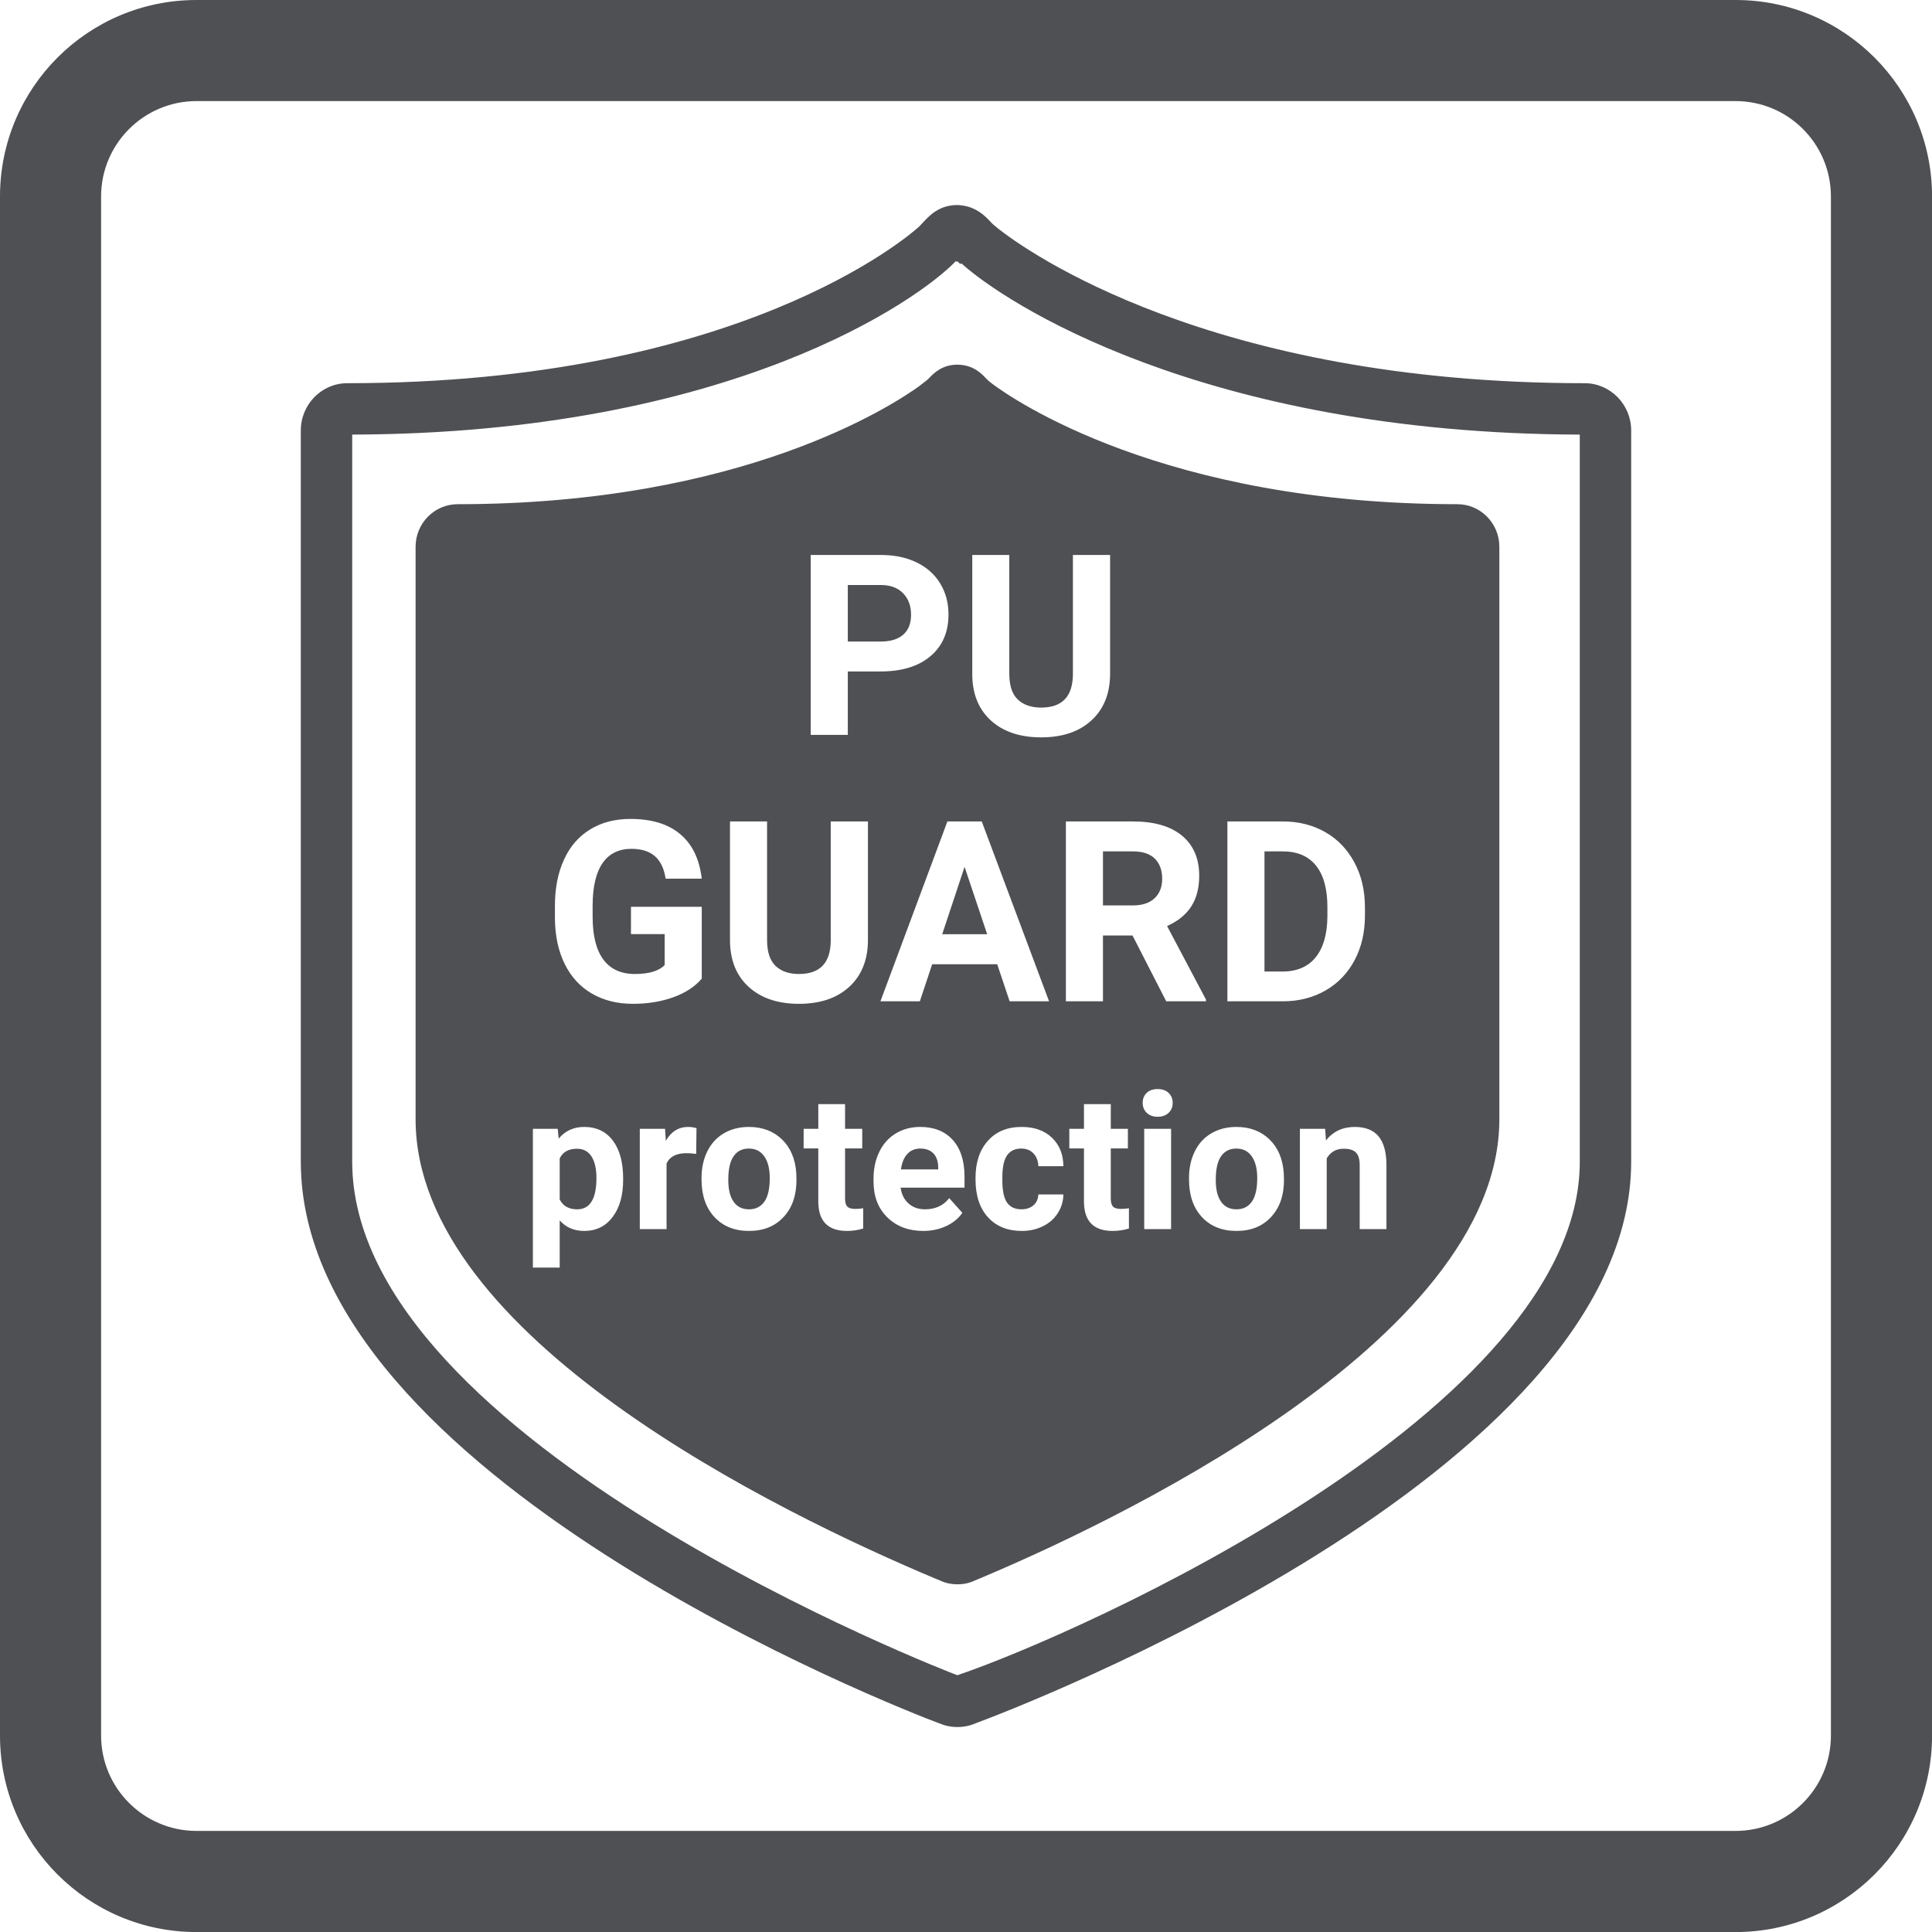 <?xml version="1.0" encoding="UTF-8"?>
<!DOCTYPE svg PUBLIC "-//W3C//DTD SVG 1.1//EN" "http://www.w3.org/Graphics/SVG/1.1/DTD/svg11.dtd">
<!-- Creator: CorelDRAW 2020 (64-Bit) -->
<svg xmlns="http://www.w3.org/2000/svg" xml:space="preserve" width="3.387mm" height="3.387mm" version="1.1" style="shape-rendering:geometricPrecision; text-rendering:geometricPrecision; image-rendering:optimizeQuality; fill-rule:evenodd; clip-rule:evenodd"
viewBox="0 0 338.66 338.66"
 xmlns:xlink="http://www.w3.org/1999/xlink"
 xmlns:xodm="http://www.corel.com/coreldraw/odm/2003">
 <defs>
  <style type="text/css">
   <![CDATA[
    .fil0 {fill:#4F5053;fill-rule:nonzero}
   ]]>
  </style>
 </defs>
 <g id="Слой_x0020_1">
  <path class="fil0" d="M304.23 0l-269.79 0c-19.03,0 -34.44,15.42 -34.44,34.44l0 269.79c0,19.02 15.41,34.44 34.44,34.44l269.79 0c19.02,0 34.44,-15.42 34.44,-34.44l0 -269.79c0,-19.02 -15.42,-34.44 -34.44,-34.44zm-139.07 163.76l7.88 0 -3.96 -11.81 -3.92 11.81zm-64.02 37.6c-1.47,0 -2.48,0.57 -3.03,1.69l0 7.2c0.58,1.15 1.59,1.73 3.07,1.73 2.24,0 3.37,-1.83 3.37,-5.5 0,-1.64 -0.3,-2.9 -0.88,-3.79 -0.58,-0.88 -1.42,-1.33 -2.53,-1.33zm175.78 2.28c0,43.56 -87.43,82.66 -109.07,90l-0.03 0.01 -0.03 -0.01c-1.06,-0.37 -106.05,-40.77 -106.05,-90l0 -127.46c66.52,-0.2 99.42,-23.73 105.8,-30.4l0.13 0.12 0.11 -0.12c0.19,0.18 0.38,0.35 0.59,0.52l0.13 -0.16c7.35,6.74 42.28,29.84 108.42,30.04l0 127.46zm0.86 -136.47c-65.7,0 -98.01,-23.31 -102.79,-27.08l-0.9 -0.75c-0.18,-0.16 -0.33,-0.33 -0.48,-0.49 -0.94,-0.99 -2.67,-2.83 -5.82,-2.91 -3.15,0 -4.86,1.84 -5.99,3.05l-0.72 0.76c-1.79,1.62 -31.5,27.42 -100.21,27.42 -4.49,0 -8.14,3.72 -8.14,8.29l0 128.18c0,55.04 105.12,95.91 111.9,98.44 1.02,0.43 2.07,0.65 3.21,0.65 1.1,0 2.19,-0.22 3.16,-0.65 6.25,-2.3 114.93,-43.6 114.93,-98.44l0 -128.2c-0.01,-4.55 -3.67,-8.27 -8.15,-8.27zm-75.41 90.3c0.89,-0.83 1.35,-1.97 1.35,-3.44 0,-1.48 -0.43,-2.65 -1.27,-3.5 -0.85,-0.86 -2.14,-1.29 -3.89,-1.29l-5.22 0 0 9.47 5.24 0c1.63,0 2.9,-0.41 3.79,-1.24zm-31.94 -60.19l6.49 0 0 20.81c0,2.07 0.49,3.58 1.48,4.52 0.99,0.95 2.36,1.42 4.11,1.42 3.65,0 5.51,-1.91 5.56,-5.76l0 -20.99 6.52 0 0 20.77c0,3.45 -1.07,6.19 -3.23,8.19 -2.17,2.01 -5.11,3.01 -8.85,3.01 -3.68,0 -6.61,-0.97 -8.78,-2.92 -2.16,-1.95 -3.27,-4.63 -3.3,-8.04l0 -21.01zm36.75 49.19c2.02,1.67 3.03,4.01 3.03,7.04 0,2.15 -0.47,3.95 -1.4,5.39 -0.93,1.43 -2.34,2.58 -4.23,3.43l6.82 12.89 0 0.3 -6.97 0 -5.91 -11.54 -5.18 0 0 11.54 -6.5 0 0 -31.53 11.72 0c3.73,0 6.6,0.82 8.62,2.48zm9.54 51.07c2.37,0 4.3,0.73 5.8,2.18 1.5,1.45 2.34,3.42 2.51,5.92l0.04 1.2c0,2.69 -0.75,4.86 -2.26,6.48 -1.5,1.64 -3.53,2.45 -6.06,2.45 -2.53,0 -4.56,-0.81 -6.07,-2.44 -1.51,-1.62 -2.26,-3.83 -2.26,-6.63l0 -0.2c0,-1.75 0.34,-3.3 1.01,-4.67 0.67,-1.36 1.63,-2.42 2.89,-3.16 1.27,-0.75 2.73,-1.13 4.4,-1.13zm-1.57 -53.55l9.71 0c2.77,0 5.25,0.62 7.44,1.87 2.18,1.24 3.89,3.03 5.12,5.33 1.23,2.3 1.84,4.91 1.84,7.85l0 1.45c0,2.93 -0.6,5.54 -1.81,7.82 -1.21,2.28 -2.91,4.05 -5.1,5.31 -2.19,1.26 -4.67,1.89 -7.43,1.9l-9.77 0 0 -31.53zm27.88 60.1l0 11.36 -4.69 0 0 -11.25c0,-0.99 -0.21,-1.72 -0.65,-2.16 -0.43,-0.46 -1.16,-0.68 -2.16,-0.68 -1.32,0 -2.31,0.57 -2.97,1.69l0 12.4 -4.7 0 0 -17.58 4.42 0 0.15 2.03c1.26,-1.58 2.94,-2.36 5.05,-2.36 1.86,0 3.24,0.55 4.16,1.64 0.91,1.1 1.37,2.74 1.39,4.91zm-38.19 -9.01c-0.49,0.45 -1.12,0.68 -1.91,0.68 -0.79,0 -1.43,-0.23 -1.91,-0.68 -0.48,-0.46 -0.72,-1.05 -0.72,-1.76 0,-0.71 0.23,-1.29 0.7,-1.74 0.47,-0.46 1.12,-0.68 1.93,-0.68 0.8,0 1.44,0.22 1.92,0.68 0.47,0.45 0.71,1.03 0.71,1.74 0,0.71 -0.24,1.3 -0.72,1.76zm0.44 20.37l-4.71 0 0 -17.58 4.71 0 0 17.58zm-7.39 -0.1c-0.92,0.28 -1.87,0.42 -2.85,0.42 -3.29,0 -4.97,-1.66 -5.03,-4.99l0 -9.47 -2.57 0 0 -3.44 2.57 0 0 -4.33 4.7 0 0 4.33 3 0 0 3.44 -3 0 0 8.77c0,0.65 0.12,1.12 0.37,1.4 0.24,0.28 0.72,0.43 1.43,0.43 0.52,0 0.98,-0.05 1.38,-0.12l0 3.56zm-21.37 -4.55c0.56,0.79 1.4,1.18 2.53,1.18 0.87,0 1.57,-0.24 2.11,-0.71 0.54,-0.47 0.82,-1.11 0.85,-1.9l4.39 0c-0.01,1.19 -0.34,2.28 -0.98,3.28 -0.63,0.98 -1.5,1.76 -2.62,2.3 -1.1,0.55 -2.33,0.82 -3.68,0.82 -2.51,0 -4.49,-0.8 -5.94,-2.4 -1.45,-1.59 -2.18,-3.8 -2.18,-6.62l0 -0.3c0,-2.71 0.73,-4.88 2.17,-6.48 1.44,-1.62 3.41,-2.43 5.92,-2.43 2.2,0 3.97,0.62 5.29,1.87 1.33,1.26 2,2.93 2.02,5.01l-4.39 0c-0.03,-0.92 -0.31,-1.66 -0.85,-2.23 -0.54,-0.58 -1.26,-0.86 -2.14,-0.86 -1.1,0 -1.93,0.39 -2.49,1.19 -0.56,0.8 -0.83,2.1 -0.83,3.88l0 0.5c0,1.8 0.27,3.11 0.82,3.9zm-13.12 -41.78l-2.16 6.5 -6.91 0 11.74 -31.53 6.02 0 11.8 31.53 -6.91 0 -2.18 -6.5 -11.4 0zm5.67 39.16l-11.2 0c0.15,1.15 0.61,2.08 1.38,2.77 0.76,0.69 1.73,1.03 2.9,1.03 1.81,0 3.22,-0.65 4.24,-1.96l2.3 2.58c-0.7,1 -1.65,1.78 -2.86,2.33 -1.2,0.56 -2.53,0.84 -3.99,0.84 -2.58,0 -4.67,-0.79 -6.29,-2.37 -1.63,-1.58 -2.43,-3.69 -2.43,-6.32l0 -0.46c0,-1.76 0.34,-3.34 1.02,-4.73 0.68,-1.39 1.65,-2.47 2.9,-3.22 1.25,-0.75 2.67,-1.13 4.28,-1.13 2.4,0 4.3,0.76 5.68,2.27 1.38,1.53 2.07,3.68 2.07,6.46l0 1.91zm-16.93 -43.42c0,3.45 -1.08,6.18 -3.24,8.19 -2.16,2 -5.11,3.01 -8.85,3.01 -3.68,0 -6.6,-0.98 -8.77,-2.93 -2.17,-1.95 -3.27,-4.63 -3.32,-8.04l0 -21 6.5 0 0 20.81c0,2.06 0.5,3.57 1.49,4.52 0.99,0.94 2.35,1.41 4.1,1.41 3.66,0 5.51,-1.91 5.57,-5.76l0 -20.98 6.52 0 0 20.77zm-0.83 50.59c-0.92,0.28 -1.86,0.42 -2.84,0.42 -3.29,0 -4.97,-1.66 -5.03,-4.99l0 -9.47 -2.57 0 0 -3.44 2.57 0 0 -4.33 4.69 0 0 4.33 3.01 0 0 3.44 -3.01 0 0 8.77c0,0.65 0.13,1.12 0.37,1.4 0.26,0.28 0.73,0.43 1.44,0.43 0.51,0 0.97,-0.05 1.37,-0.12l0 3.56zm-13.95 -2.03c-1.5,1.64 -3.53,2.45 -6.06,2.45 -2.54,0 -4.56,-0.81 -6.07,-2.44 -1.51,-1.62 -2.26,-3.83 -2.26,-6.63l0 -0.2c0,-1.75 0.34,-3.3 1.01,-4.67 0.67,-1.36 1.63,-2.42 2.89,-3.16 1.26,-0.75 2.72,-1.13 4.4,-1.13 2.36,0 4.3,0.73 5.8,2.18 1.5,1.45 2.34,3.42 2.51,5.92l0.03 1.2c0,2.69 -0.74,4.86 -2.25,6.48zm-15.33 -11.05c-0.65,-0.09 -1.21,-0.13 -1.69,-0.13 -1.78,0 -2.95,0.61 -3.5,1.8l0 11.51 -4.69 0 0 -17.58 4.43 0 0.13 2.1c0.94,-1.62 2.25,-2.43 3.92,-2.43 0.52,0 1.01,0.08 1.46,0.21l-0.06 4.52zm-18.27 -28.1c-2.06,-1.19 -3.65,-2.93 -4.77,-5.19 -1.12,-2.27 -1.69,-4.93 -1.72,-7.99l0 -2.15c0,-3.14 0.53,-5.87 1.6,-8.17 1.05,-2.31 2.59,-4.07 4.59,-5.29 1.99,-1.22 4.34,-1.83 7.03,-1.83 3.74,0 6.66,0.89 8.76,2.68 2.12,1.78 3.36,4.38 3.76,7.79l-6.33 0c-0.28,-1.81 -0.93,-3.13 -1.92,-3.97 -0.99,-0.84 -2.35,-1.26 -4.08,-1.26 -2.21,0 -3.89,0.84 -5.05,2.49 -1.15,1.66 -1.74,4.13 -1.75,7.41l0 2.02c0,3.3 0.63,5.8 1.88,7.49 1.26,1.69 3.1,2.53 5.52,2.53 2.45,0 4.19,-0.51 5.23,-1.56l0 -5.43 -5.91 0 0 -4.79 12.41 0 0 12.59c-1.18,1.4 -2.83,2.48 -4.96,3.26 -2.14,0.77 -4.51,1.16 -7.11,1.16 -2.73,0 -5.12,-0.6 -7.18,-1.79zm5.47 32.65c0,2.7 -0.61,4.88 -1.84,6.5 -1.23,1.64 -2.89,2.45 -4.98,2.45 -1.78,0 -3.21,-0.62 -4.3,-1.85l0 8.28 -4.7 0 0 -24.33 4.35 0 0.17 1.72c1.13,-1.36 2.62,-2.05 4.45,-2.05 2.17,0 3.86,0.8 5.06,2.41 1.2,1.6 1.79,3.81 1.79,6.63l0 0.24zm32.88 -109.54l12.3 0c2.37,0 4.46,0.43 6.25,1.3 1.8,0.87 3.18,2.1 4.15,3.7 0.97,1.59 1.45,3.4 1.45,5.44 0,3.09 -1.06,5.53 -3.17,7.31 -2.12,1.79 -5.04,2.67 -8.79,2.67l-5.69 0 0 11.12 -6.5 0 0 -31.54zm25.7 -33.36c-2.65,0 -4.13,1.51 -4.84,2.24 -0.15,0.15 -0.32,0.34 -0.57,0.54l-1.09 0.84 0 0.02c-4.84,3.52 -31.17,20.82 -81.09,20.82 -4.06,0 -7.37,3.34 -7.37,7.46l0 100.35c0,38.15 63.79,69.05 91.22,80.57l0.61 0.24c0.97,0.48 2,0.71 3.16,0.71 1.1,0 2.13,-0.22 3.03,-0.66l0.62 -0.26c21.42,-8.96 91.33,-41.26 91.33,-80.6l0 -100.35c0,-4.12 -3.3,-7.46 -7.36,-7.46 -51.59,0 -78.1,-18.52 -81.56,-21.13l-0.58 -0.46c-0.24,-0.21 -0.42,-0.4 -0.56,-0.55 -0.7,-0.74 -2.15,-2.28 -4.9,-2.32l-0.05 0zm-36.54 137.41c-1.16,0 -2.05,0.44 -2.67,1.34 -0.63,0.89 -0.94,2.28 -0.94,4.16 0,1.67 0.31,2.95 0.94,3.83 0.62,0.89 1.53,1.32 2.7,1.32 1.13,0 2.02,-0.43 2.66,-1.3 0.64,-0.88 0.97,-2.27 0.97,-4.19 0,-1.64 -0.33,-2.91 -0.97,-3.81 -0.64,-0.9 -1.53,-1.35 -2.69,-1.35zm27.08 -90.1c0.9,-0.81 1.35,-1.96 1.35,-3.47 0,-1.54 -0.46,-2.79 -1.37,-3.74 -0.91,-0.96 -2.17,-1.44 -3.77,-1.47l-5.95 0 0 9.9 5.8 0c1.72,0 3.03,-0.41 3.94,-1.22zm74.33 49.45l0 -1.66c0,-3.21 -0.67,-5.64 -2,-7.29 -1.33,-1.66 -3.27,-2.49 -5.82,-2.49l-3.21 0 0 21.06 3.14 0c2.54,0 4.48,-0.83 5.83,-2.49 1.34,-1.66 2.03,-4.04 2.06,-7.13zm-71.37 40.65c-0.93,0 -1.69,0.32 -2.27,0.95 -0.58,0.63 -0.95,1.52 -1.11,2.7l6.53 0 0 -0.37c-0.02,-1.05 -0.3,-1.86 -0.84,-2.43 -0.55,-0.57 -1.32,-0.85 -2.31,-0.85zm55.44 10.65c1.14,0 2.02,-0.43 2.66,-1.3 0.64,-0.88 0.97,-2.27 0.97,-4.19 0,-1.64 -0.33,-2.91 -0.97,-3.81 -0.64,-0.9 -1.53,-1.35 -2.69,-1.35 -1.15,0 -2.04,0.44 -2.67,1.34 -0.63,0.89 -0.94,2.28 -0.94,4.16 0,1.67 0.31,2.95 0.94,3.83 0.63,0.89 1.53,1.32 2.7,1.32zm87.48 -194.26c9.22,0 16.71,7.49 16.71,16.72l0 269.79c0,9.21 -7.49,16.71 -16.71,16.71l-269.79 0c-9.22,0 -16.72,-7.5 -16.72,-16.71l0 -269.79c0,-9.23 7.5,-16.72 16.72,-16.72l269.79 0z"/>
 </g>
</svg>
